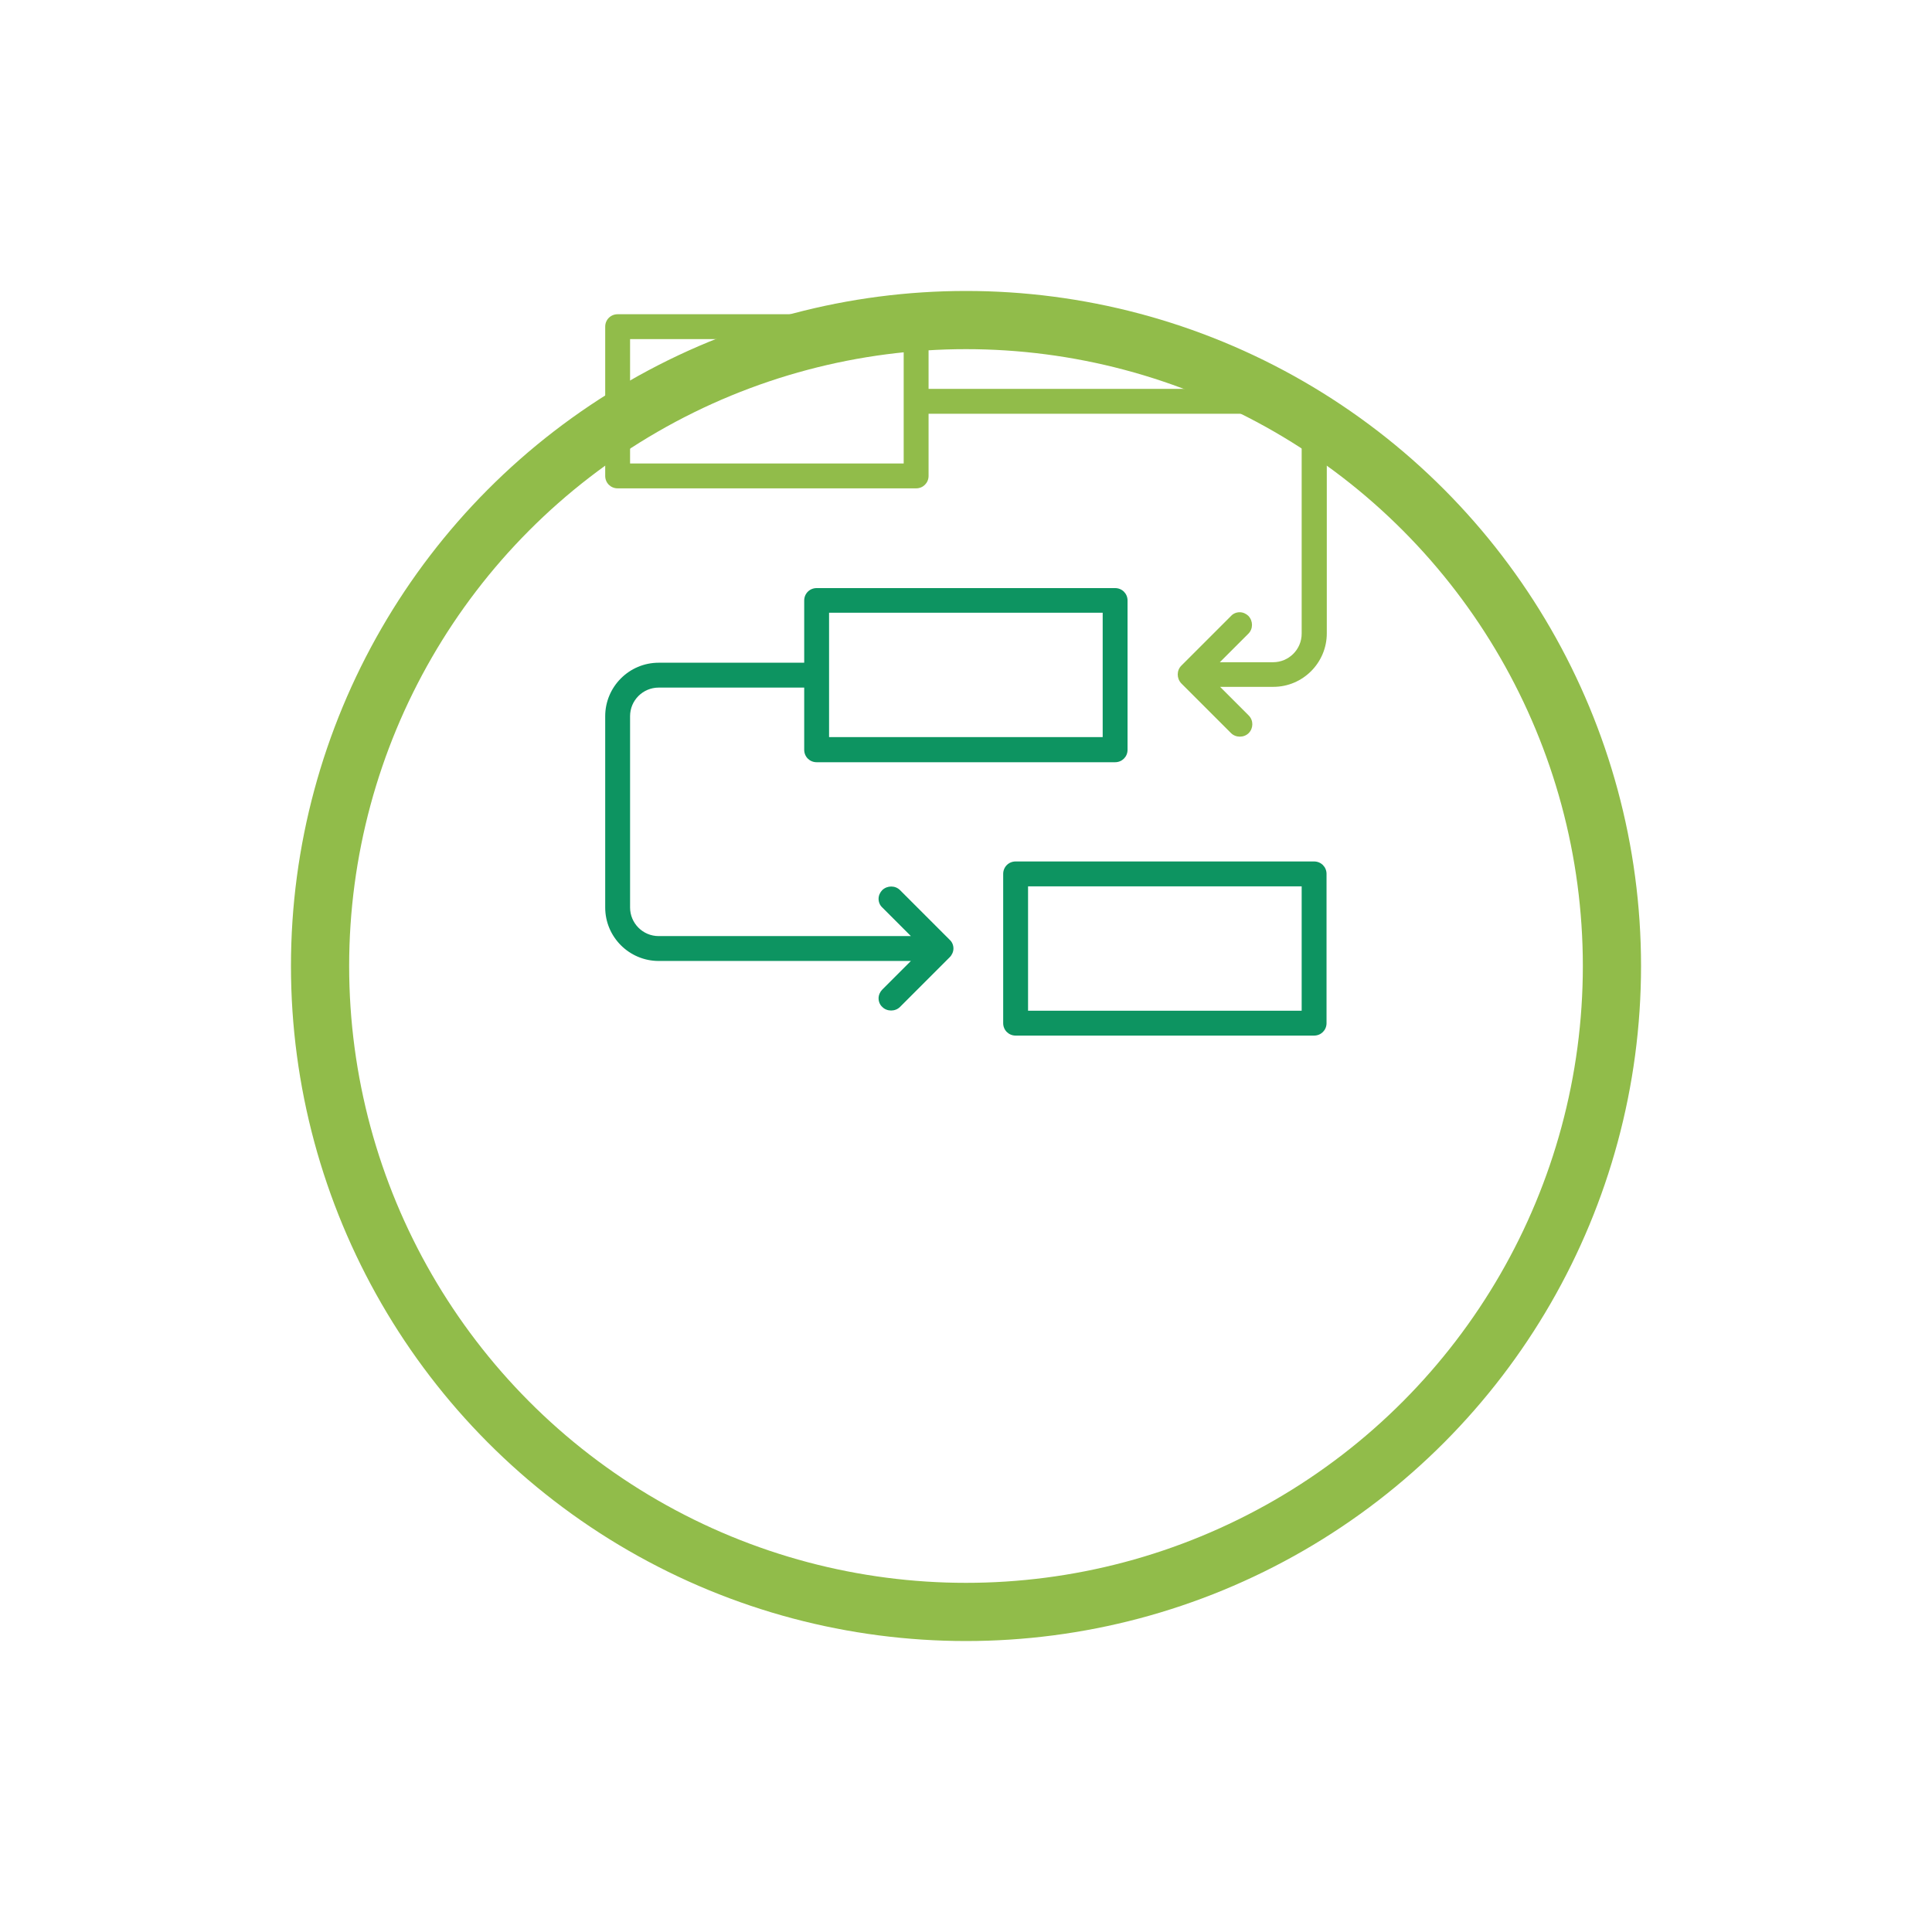 <?xml version="1.0" encoding="UTF-8"?>
<svg xmlns="http://www.w3.org/2000/svg" width="166" height="166" viewBox="0 0 166 166" fill="none">
  <g filter="url(#filter0_d_6804_2099)">
    <circle cx="83" cy="58" r="58" fill="white"></circle>
    <circle cx="83" cy="58" r="55.5" stroke="#91BC4A" stroke-width="5"></circle>
  </g>
  <path d="M112.91 74.018H87.263C86.665 74.018 86.195 74.489 86.195 75.087V87.91C86.195 88.508 86.665 88.979 87.263 88.979H112.91C113.508 88.979 113.978 88.508 113.978 87.91V75.087C113.978 74.489 113.508 74.018 112.91 74.018ZM111.841 86.841H88.332V76.156H111.841V86.841Z" fill="#0D9461"></path>
  <path d="M109.384 33.412H79.784V28.069C79.784 27.47 79.313 27 78.715 27H53.069C52.47 27 52 27.47 52 28.069V40.892C52 41.49 52.47 41.96 53.069 41.96H78.715C79.313 41.96 79.784 41.49 79.784 40.892V35.549H109.384C110.751 35.549 111.841 36.66 111.841 38.007V54.442C111.841 55.809 110.73 56.899 109.384 56.899H104.81L107.268 54.442C107.674 54.035 107.674 53.352 107.268 52.924C107.075 52.732 106.798 52.604 106.52 52.604C106.242 52.604 105.964 52.71 105.772 52.924L101.497 57.199C101.091 57.605 101.091 58.288 101.497 58.716L105.772 62.99C106.178 63.396 106.883 63.396 107.289 62.99C107.695 62.584 107.717 61.9 107.289 61.473L104.831 59.015H109.405C111.948 59.015 114 56.942 114 54.42V37.985C114 35.442 111.927 33.39 109.405 33.39L109.384 33.412ZM77.646 39.823H54.137V29.137H77.646V39.823Z" fill="#91BC4A"></path>
  <path d="M77.326 76.476C76.92 76.07 76.236 76.07 75.808 76.476C75.616 76.668 75.488 76.946 75.488 77.224C75.488 77.502 75.595 77.779 75.808 77.972L78.266 80.43H56.595C55.227 80.43 54.137 79.318 54.137 77.972V61.537C54.137 60.169 55.248 59.079 56.595 59.079H69.098V64.422C69.098 65.02 69.568 65.491 70.166 65.491H95.812C96.411 65.491 96.881 65.02 96.881 64.422V51.599C96.881 51.001 96.411 50.53 95.812 50.53H70.166C69.568 50.53 69.098 51.001 69.098 51.599V56.942H56.595C54.052 56.942 52 59.015 52 61.537V77.972C52 80.515 54.073 82.567 56.595 82.567H78.266L75.808 85.025C75.616 85.217 75.488 85.495 75.488 85.773C75.488 86.05 75.595 86.328 75.808 86.521C76.214 86.927 76.92 86.927 77.326 86.521L81.6 82.246C81.793 82.054 81.921 81.776 81.921 81.498C81.921 81.22 81.814 80.942 81.6 80.75L77.326 76.476ZM71.235 52.646H94.744V63.332H71.235V52.646Z" fill="#0D9461"></path>
  <defs>
    <filter id="filter0_d_6804_2099" x="0" y="0" width="166" height="166" filterUnits="userSpaceOnUse" color-interpolation-filters="sRGB">
      <feFlood flood-opacity="0" result="BackgroundImageFix"></feFlood>
      <feColorMatrix in="SourceAlpha" type="matrix" values="0 0 0 0 0 0 0 0 0 0 0 0 0 0 0 0 0 0 127 0" result="hardAlpha"></feColorMatrix>
      <feOffset dy="25"></feOffset>
      <feGaussianBlur stdDeviation="12.5"></feGaussianBlur>
      <feComposite in2="hardAlpha" operator="out"></feComposite>
      <feColorMatrix type="matrix" values="0 0 0 0 0.041 0 0 0 0 0.364 0 0 0 0 0.242 0 0 0 0.1 0"></feColorMatrix>
      <feBlend mode="normal" in2="BackgroundImageFix" result="effect1_dropShadow_6804_2099"></feBlend>
      <feBlend mode="normal" in="SourceGraphic" in2="effect1_dropShadow_6804_2099" result="shape"></feBlend>
    </filter>
  </defs>
</svg>
